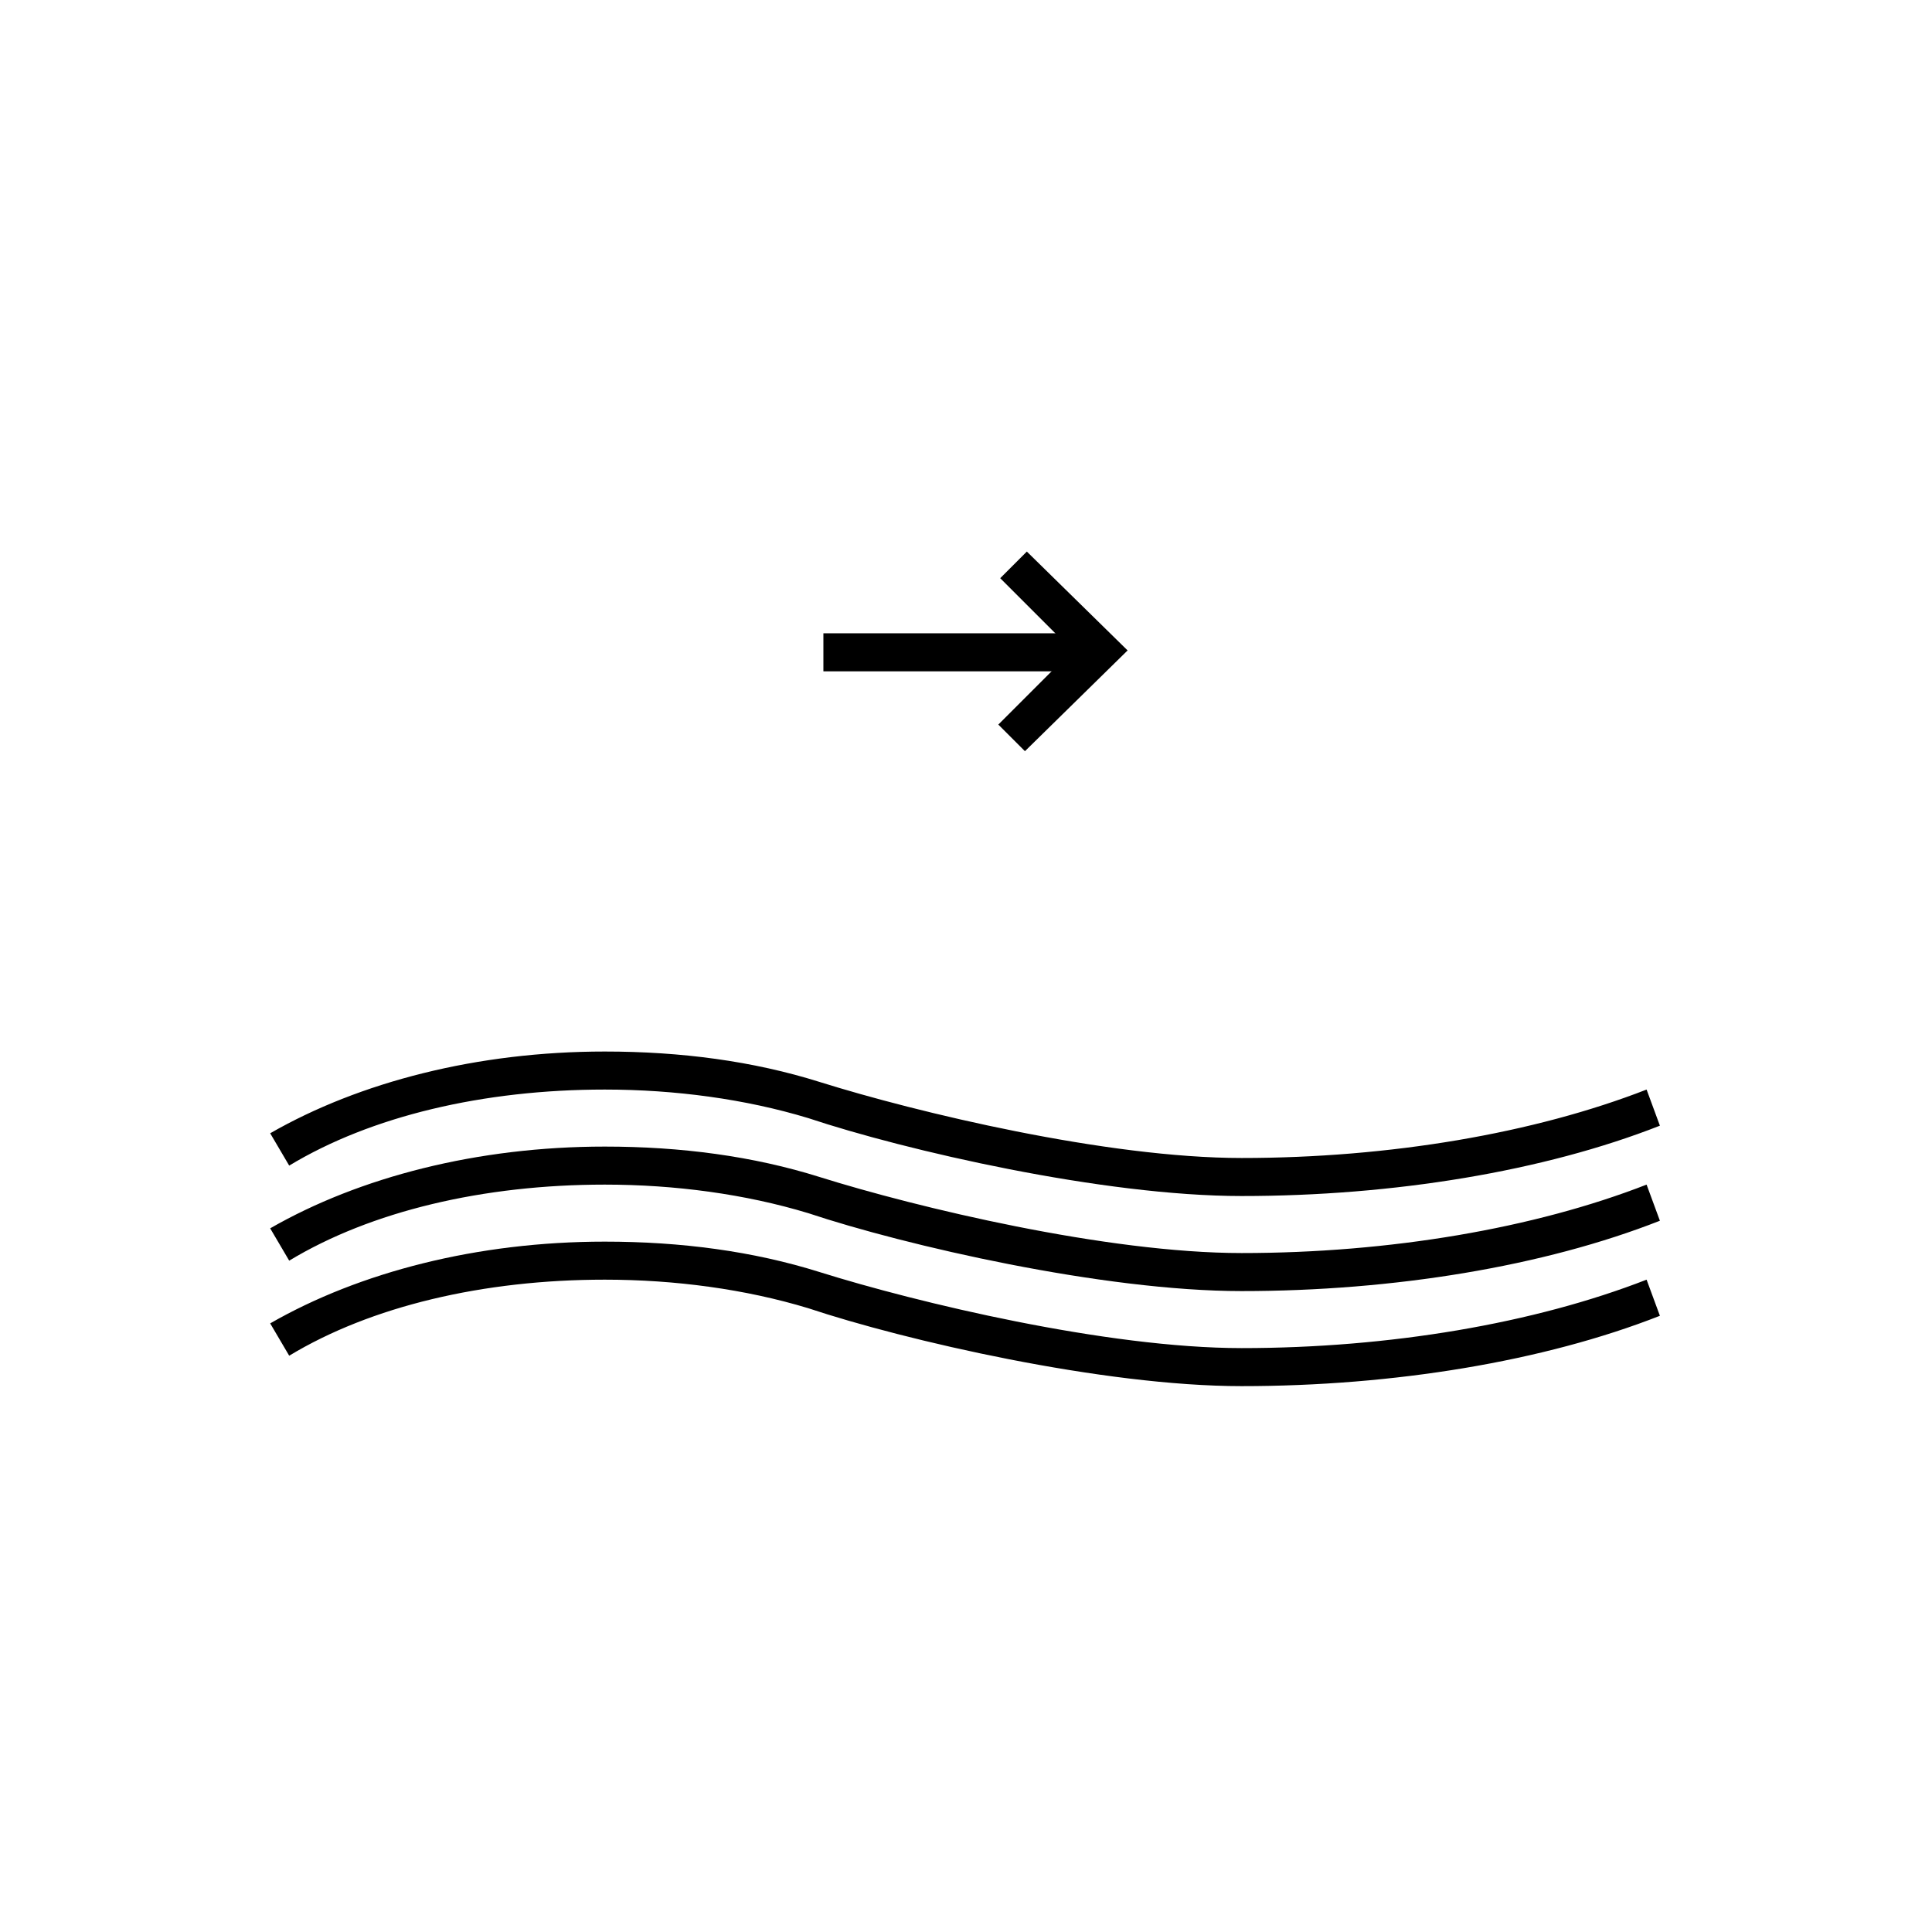<?xml version="1.0" encoding="UTF-8"?>
<!-- Uploaded to: ICON Repo, www.iconrepo.com, Generator: ICON Repo Mixer Tools -->
<svg fill="#000000" width="800px" height="800px" version="1.1" viewBox="144 144 512 512" xmlns="http://www.w3.org/2000/svg">
 <g>
  <path d="m473.05 511.34c-36.777 0-89.176-12.09-114.87-20.656-16.625-5.039-35.266-7.559-53.906-7.559-32.242 0-61.969 7.055-83.633 20.152l-5.039-8.566c23.68-13.602 54.914-21.664 88.672-21.664 20.152 0 39.297 2.519 56.93 8.062 25.695 8.062 76.074 20.152 111.85 20.152 39.297 0 77.586-6.551 107.31-18.137l3.527 9.574c-30.738 12.09-70.539 18.641-110.84 18.641z"/>
  <path d="m473.05 486.15c-36.777 0-89.176-12.09-114.87-20.656-16.625-5.039-35.266-7.559-53.906-7.559-32.242 0-61.969 7.055-83.633 20.152l-5.039-8.566c23.68-13.602 54.914-21.664 88.672-21.664 20.152 0 39.297 2.519 56.93 8.062 25.695 8.062 76.074 20.152 111.85 20.152 39.297 0 77.586-6.551 107.31-18.137l3.527 9.574c-30.738 12.094-70.539 18.641-110.84 18.641z"/>
  <path d="m473.05 460.96c-36.777 0-89.176-12.09-114.87-20.656-16.625-5.039-35.266-7.559-53.906-7.559-32.242 0-61.969 7.055-83.633 20.152l-5.039-8.566c23.68-13.602 54.914-21.664 88.672-21.664 20.152 0 39.297 2.519 56.93 8.062 25.695 8.062 76.074 20.152 111.85 20.152 39.297 0 77.586-6.551 107.31-18.137l3.527 9.574c-30.738 12.09-70.539 18.641-110.84 18.641z"/>
  <path d="m415.62 343.07-7.055-7.051 19.648-19.648-19.145-19.145 7.055-7.055 26.703 26.199z"/>
  <path d="m362.21 311.83h70.535v10.078h-70.535z"/>
 </g>
</svg>